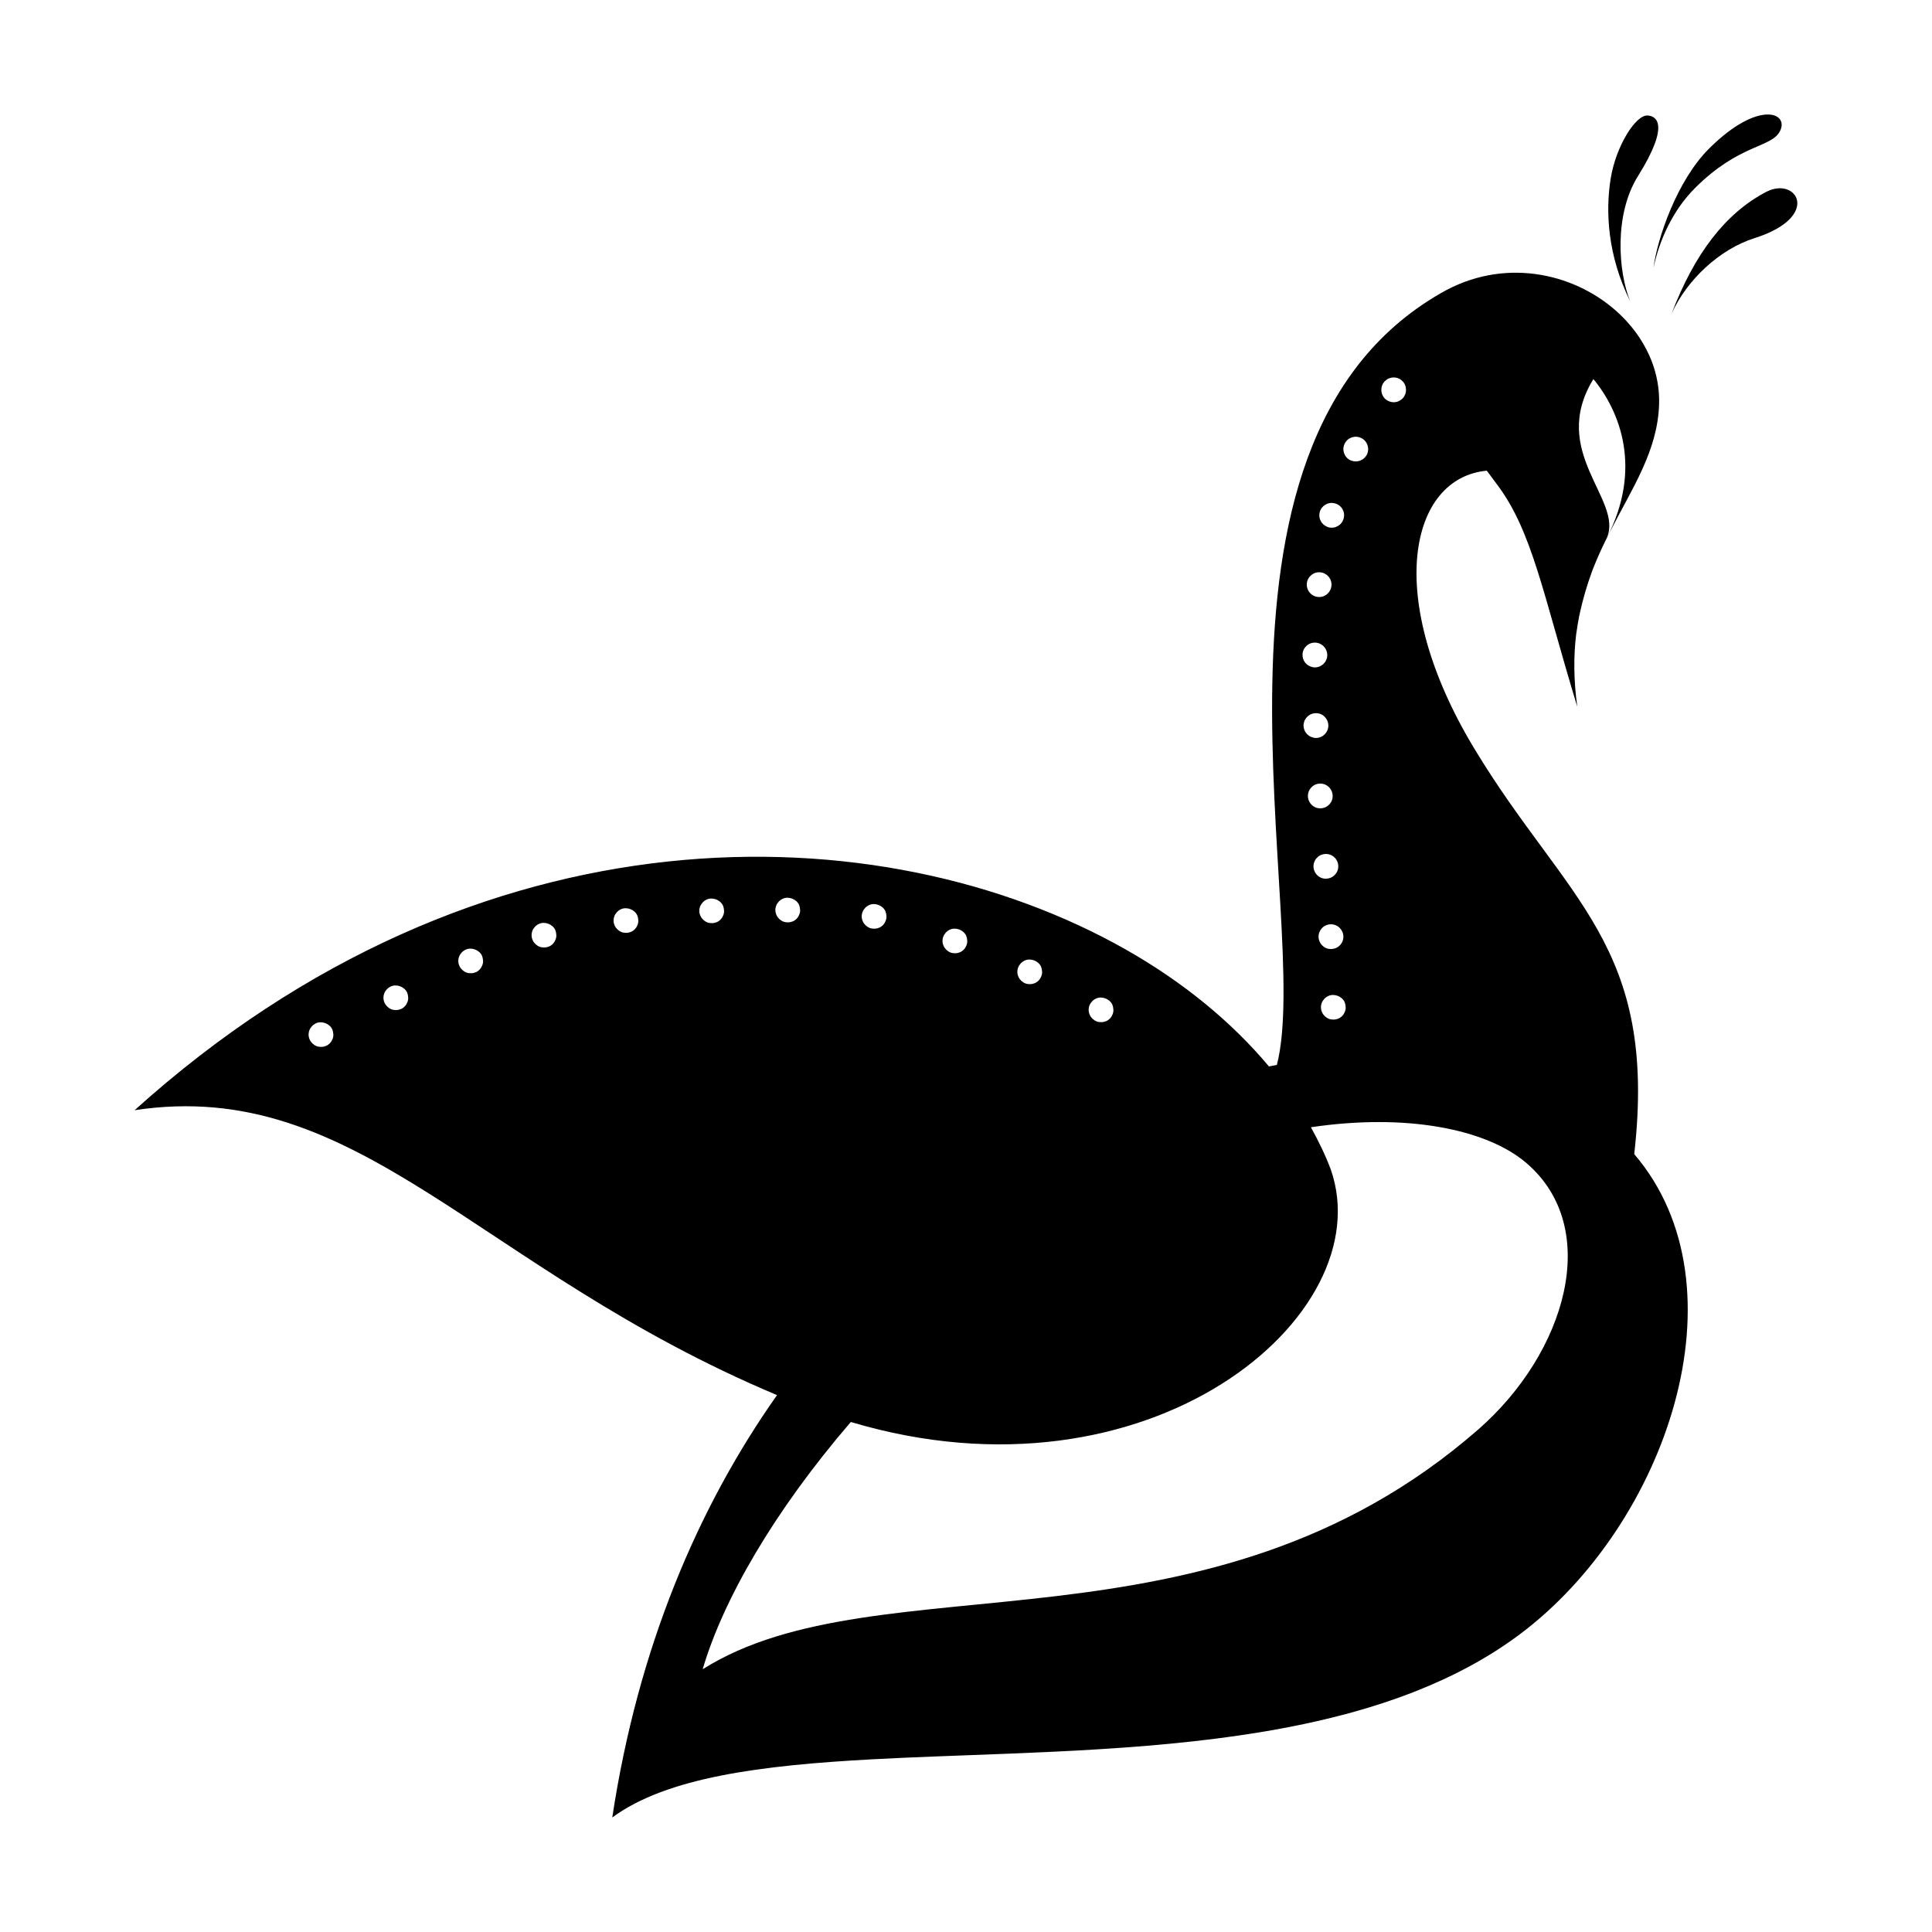 <?xml version="1.0" encoding="UTF-8"?>
<!-- Uploaded to: SVG Repo, www.svgrepo.com, Generator: SVG Repo Mixer Tools -->
<svg fill="#000000" width="800px" height="800px" version="1.1" viewBox="144 144 512 512" xmlns="http://www.w3.org/2000/svg">
 <g>
  <path d="m534.71 342.39c-24.316-40.27-17.035-71.801 3.312-73.652 0.938 1.297 1.855 2.516 2.742 3.699 9.344 12.418 12.168 29.113 21.23 58.848-0.996-7.188-0.988-13.562-0.277-19.332 0.023-0.129 0.023-0.246 0.066-0.371 0.105-0.695 0.203-1.352 0.301-2 0.133-0.848 0.285-1.676 0.449-2.496l0.02-0.047c0.016-0.109 0.055-0.211 0.07-0.32 0.066-0.301 0.137-0.621 0.215-0.965 0.645-2.824 1.617-6.41 3.062-10.328 0.055-0.168 0.125-0.32 0.184-0.48 0.172-0.453 0.367-0.922 0.551-1.383 0.543-1.332 1.117-2.629 1.691-3.898 0.09-0.191 0.184-0.383 0.273-0.574 0.262-0.547 0.508-1.09 0.785-1.637 0.383-0.797 0.77-1.578 1.176-2.348 6-11.754 12.73-21.59 13.117-33.973 0.129-4.059-0.613-7.973-2.047-11.633-0.816-2.062-1.871-4.051-3.098-5.941-1.73-2.609-3.832-5.031-6.242-7.172-11.594-10.277-30.09-14.215-46.473-4.688-70.859 40.672-33.699 166.46-43.43 204.51-0.695 0.121-1.402 0.277-2.102 0.41-9.832-11.746-22.672-22.336-37.965-31-64.672-36.645-171.38-39.707-262.65 42.594 59.449-9.004 91.039 42.246 170.25 75.504-20.984 29.742-36.852 66.98-43.664 111.93 14.496-10.668 39.559-13.828 68.926-15.414 5.34-0.289 10.82-0.523 16.406-0.742 2.793-0.109 5.613-0.215 8.453-0.32 31.25-1.168 65.09-2.379 95.262-9.578 8.227-1.961 16.184-4.371 23.738-7.344 5.035-1.98 9.895-4.215 14.539-6.734 4.644-2.519 9.07-5.328 13.246-8.457 38.684-29.008 60.465-91.91 30.258-127.21 6.324-55.496-18.078-67.199-42.375-107.46zm31.555-97.934c7.035 8.504 13.051 23.699 3.578 42.055 4.375-10.102-15.445-22.723-3.578-42.055zm-334.12 174.85c-0.305 0.828-0.895 1.484-1.699 1.855-0.41 0.164-0.797 0.266-1.254 0.273-0.426 0.016-0.859-0.035-1.262-0.184-0.398-0.148-0.766-0.387-1.078-0.676-0.312-0.289-0.574-0.633-0.746-1.008-0.398-0.812-0.422-1.695-0.117-2.527 0.148-0.398 0.387-0.766 0.676-1.078 0.289-0.312 0.633-0.574 1.051-0.766 1.527-0.73 3.621 0.039 4.34 1.598 0.164 0.41 0.254 0.828 0.273 1.254 0.051 0.438-0.035 0.859-0.184 1.258zm19.836-9.762c-0.305 0.828-0.895 1.484-1.699 1.855-0.41 0.164-0.797 0.266-1.254 0.273-0.426 0.016-0.859-0.035-1.262-0.184-0.398-0.148-0.766-0.387-1.078-0.676s-0.574-0.633-0.746-1.008c-0.398-0.812-0.422-1.695-0.117-2.527 0.148-0.398 0.387-0.766 0.676-1.078s0.633-0.574 1.051-0.766c1.527-0.73 3.621 0.039 4.34 1.598 0.164 0.41 0.254 0.828 0.273 1.254 0.051 0.438-0.035 0.859-0.184 1.258zm19.84-9.758c-0.305 0.828-0.895 1.484-1.699 1.855-0.41 0.164-0.797 0.266-1.254 0.273-0.426 0.016-0.859-0.035-1.262-0.184-0.398-0.148-0.766-0.387-1.078-0.676-0.312-0.289-0.574-0.633-0.746-1.008-0.398-0.812-0.422-1.695-0.117-2.527 0.148-0.398 0.387-0.766 0.676-1.078 0.289-0.312 0.633-0.574 1.051-0.766 1.527-0.73 3.621 0.039 4.34 1.598 0.164 0.41 0.254 0.828 0.273 1.254 0.051 0.434-0.039 0.855-0.184 1.258zm19.418-6.824c-0.305 0.828-0.895 1.488-1.699 1.855-0.41 0.164-0.797 0.266-1.254 0.273-0.426 0.016-0.859-0.035-1.262-0.184-0.398-0.148-0.766-0.387-1.078-0.676-0.312-0.289-0.574-0.633-0.746-1.008-0.398-0.812-0.422-1.695-0.117-2.527 0.148-0.398 0.387-0.766 0.676-1.078 0.289-0.312 0.633-0.574 1.051-0.766 1.527-0.73 3.621 0.039 4.34 1.598 0.164 0.41 0.254 0.828 0.273 1.254 0.051 0.438-0.039 0.859-0.184 1.258zm21.727-3.883c-0.305 0.828-0.895 1.484-1.699 1.855-0.41 0.164-0.797 0.266-1.254 0.273-0.426 0.016-0.859-0.035-1.262-0.184-0.398-0.148-0.766-0.387-1.078-0.676-0.312-0.289-0.574-0.633-0.746-1.008-0.398-0.812-0.422-1.695-0.117-2.527 0.148-0.398 0.387-0.766 0.676-1.078s0.633-0.574 1.051-0.766c1.527-0.73 3.621 0.039 4.34 1.598 0.164 0.41 0.254 0.828 0.273 1.254 0.051 0.434-0.039 0.855-0.184 1.258zm22.723-2.57c-0.305 0.828-0.895 1.488-1.699 1.855-0.41 0.164-0.797 0.266-1.254 0.273-0.426 0.016-0.859-0.035-1.262-0.184-0.398-0.148-0.766-0.387-1.078-0.676-0.312-0.289-0.574-0.633-0.746-1.008-0.398-0.812-0.422-1.695-0.117-2.527 0.148-0.398 0.387-0.766 0.676-1.078 0.289-0.312 0.633-0.574 1.051-0.766 1.527-0.73 3.621 0.039 4.34 1.598 0.164 0.41 0.254 0.828 0.273 1.254 0.051 0.434-0.035 0.855-0.184 1.258zm174.57-140.34c0.293-0.801 0.93-1.473 1.727-1.844 0.969-0.445 2.141-0.398 3.078 0.191 0.172 0.098 0.336 0.227 0.484 0.387 0.164 0.133 0.312 0.289 0.449 0.48 0.121 0.152 0.219 0.359 0.328 0.539 0.336 0.789 0.383 1.715 0.086 2.516-0.148 0.398-0.355 0.777-0.648 1.09-0.289 0.312-0.66 0.562-1.051 0.766-0.801 0.371-1.684 0.395-2.516 0.086-0.828-0.305-1.484-0.895-1.828-1.688-0.195-0.418-0.285-0.84-0.301-1.266-0.008-0.426 0.047-0.859 0.191-1.258zm-9.914 15.434c0.789-1.668 2.738-2.312 4.375-1.531 1.637 0.777 2.312 2.738 1.535 4.375-0.777 1.531-2.527 2.211-4.098 1.633-0.094-0.035-0.215-0.078-0.309-0.113-1.629-0.809-2.301-2.769-1.504-4.363zm-9.723 93.57c-0.141-1.801 1.207-3.367 3.008-3.508 1.828-0.129 3.394 1.219 3.527 3.047 0.141 1.801-1.207 3.367-3.035 3.496-0.473 0.039-0.934-0.031-1.363-0.188-1.168-0.43-2.031-1.516-2.144-2.816zm-1.168-18.75c-0.066-1.809 1.34-3.352 3.148-3.418 1.82-0.098 3.324 1.332 3.422 3.148 0.066 1.809-1.328 3.32-3.148 3.418-0.426 0.02-0.848-0.066-1.25-0.215-1.203-0.441-2.113-1.578-2.172-2.934zm5.656 33.898c1.801-0.145 3.379 1.172 3.539 3.016 0.141 1.801-1.207 3.367-3.004 3.504-0.508 0.059-0.977-0.008-1.406-0.168-1.168-0.43-2.027-1.52-2.144-2.816-0.129-1.828 1.215-3.394 3.016-3.535zm1.422 18.633c1.816-0.098 3.344 1.266 3.473 3.098 0.109 1.789-1.27 3.344-3.086 3.441-0.469 0.035-0.934-0.027-1.332-0.176-1.172-0.434-2.047-1.555-2.156-2.891-0.098-1.816 1.281-3.375 3.102-3.473zm-2.262 20.844c0.148-0.398 0.387-0.766 0.676-1.078 0.289-0.312 0.633-0.574 1.051-0.766 1.527-0.73 3.621 0.039 4.34 1.598 0.164 0.41 0.254 0.828 0.273 1.254 0.051 0.438-0.035 0.859-0.184 1.262-0.305 0.828-0.895 1.484-1.699 1.855-0.41 0.164-0.797 0.266-1.254 0.273-0.426 0.016-0.859-0.035-1.262-0.184-0.398-0.148-0.766-0.387-1.078-0.676-0.312-0.289-0.574-0.633-0.746-1.008-0.398-0.82-0.422-1.703-0.117-2.531zm-0.535-130.07c0.469-1.75 2.258-2.805 4.008-2.332 1.762 0.441 2.816 2.227 2.344 3.977-0.438 1.762-2.227 2.812-3.984 2.375-0.125-0.047-0.215-0.078-0.309-0.113-1.57-0.578-2.492-2.246-2.059-3.906zm0.207 15.949c1.809 0.211 3.109 1.812 2.894 3.621-0.211 1.809-1.809 3.109-3.617 2.898-0.27-0.031-0.527-0.09-0.746-0.168-1.387-0.512-2.324-1.941-2.152-3.453 0.219-1.812 1.848-3.102 3.621-2.898zm-1.441 18.625c1.809 0.035 3.254 1.516 3.238 3.359-0.035 1.805-1.543 3.242-3.348 3.203-0.383 0-0.734-0.098-1.07-0.223-1.258-0.465-2.18-1.676-2.133-3.129l-0.012 0.035c0.012-1.844 1.52-3.281 3.324-3.246zm-59.789 96.18c0.148-0.398 0.387-0.766 0.676-1.078 0.289-0.312 0.633-0.574 1.051-0.766 1.527-0.73 3.621 0.039 4.34 1.598 0.164 0.41 0.254 0.828 0.273 1.254 0.051 0.438-0.035 0.859-0.184 1.262-0.305 0.828-0.895 1.484-1.699 1.855-0.41 0.164-0.797 0.266-1.254 0.273-0.426 0.016-0.859-0.035-1.262-0.184-0.398-0.148-0.766-0.387-1.078-0.676s-0.574-0.633-0.746-1.008c-0.398-0.816-0.422-1.699-0.117-2.531zm-18.895-10.074c0.148-0.398 0.387-0.766 0.676-1.078 0.289-0.312 0.633-0.574 1.051-0.766 1.527-0.73 3.621 0.039 4.34 1.598 0.164 0.41 0.254 0.828 0.273 1.254 0.051 0.438-0.035 0.859-0.184 1.262-0.305 0.828-0.895 1.484-1.699 1.855-0.41 0.164-0.797 0.266-1.254 0.273-0.426 0.016-0.859-0.035-1.262-0.184-0.398-0.148-0.766-0.387-1.078-0.676-0.312-0.289-0.574-0.633-0.746-1.008-0.395-0.816-0.422-1.703-0.117-2.531zm-19.836-8.188c0.148-0.398 0.387-0.766 0.676-1.078 0.289-0.312 0.633-0.574 1.051-0.766 1.527-0.73 3.621 0.039 4.34 1.598 0.164 0.41 0.254 0.828 0.273 1.254 0.051 0.438-0.035 0.859-0.184 1.262-0.305 0.828-0.895 1.484-1.699 1.855-0.41 0.164-0.797 0.266-1.254 0.273-0.426 0.016-0.859-0.035-1.262-0.184-0.398-0.148-0.766-0.387-1.078-0.676-0.312-0.289-0.574-0.633-0.746-1.008-0.398-0.816-0.422-1.703-0.117-2.531zm-21.41-6.508c0.148-0.398 0.387-0.766 0.676-1.078 0.289-0.312 0.633-0.574 1.051-0.766 1.527-0.73 3.621 0.039 4.34 1.598 0.164 0.41 0.254 0.828 0.273 1.254 0.051 0.438-0.035 0.859-0.184 1.262-0.305 0.828-0.895 1.484-1.699 1.855-0.41 0.164-0.797 0.266-1.254 0.273-0.426 0.016-0.859-0.035-1.262-0.184-0.398-0.148-0.766-0.387-1.078-0.676-0.312-0.289-0.574-0.633-0.746-1.008-0.398-0.816-0.426-1.703-0.117-2.531zm-22.766 0.848c-0.398-0.812-0.422-1.695-0.117-2.527 0.148-0.398 0.387-0.766 0.676-1.078s0.633-0.574 1.051-0.766c1.527-0.73 3.621 0.039 4.34 1.598 0.164 0.41 0.254 0.828 0.273 1.254 0.051 0.438-0.035 0.859-0.184 1.262-0.305 0.828-0.895 1.484-1.699 1.855-0.41 0.164-0.797 0.266-1.254 0.273-0.426 0.016-0.859-0.035-1.262-0.184-0.398-0.148-0.766-0.387-1.078-0.676-0.312-0.293-0.57-0.633-0.746-1.012zm185.87 136.33c-71.703 62.578-158.64 33.949-205.46 63.477 5.332-18.215 18.77-41.719 39.258-65.523 79.07 23.59 140.7-28.234 127.2-66.914-1.418-3.805-3.254-7.523-5.269-11.195 25.051-3.731 46.5 0.363 57.156 9.523 20.078 17.254 10.48 50.246-12.879 70.633z"/>
  <path d="m612.09 194.84c-10.77 5.606-19.035 16.352-25.121 32.336 4.031-9.02 12.793-17.168 22.012-20.074 17.816-5.617 11.246-16.477 3.109-12.262z"/>
  <path d="m593.18 193.85c11.664-11.68 20.191-10.672 22.492-15.02 2.633-4.934-5.602-8.5-18.648 4.445-8.703 8.594-13.867 24.18-14.836 31.695 1.621-7.539 5.176-15.285 10.992-21.121z"/>
  <path d="m578.04 190.74c8.801-14.082 4.727-16.016 2.594-16.133-3.16-0.219-8.422 8.152-9.793 16.758-1.383 8.625-0.867 20.27 5.199 32.539-3.254-7.949-4.273-23.113 2-33.164z"/>
 </g>
</svg>